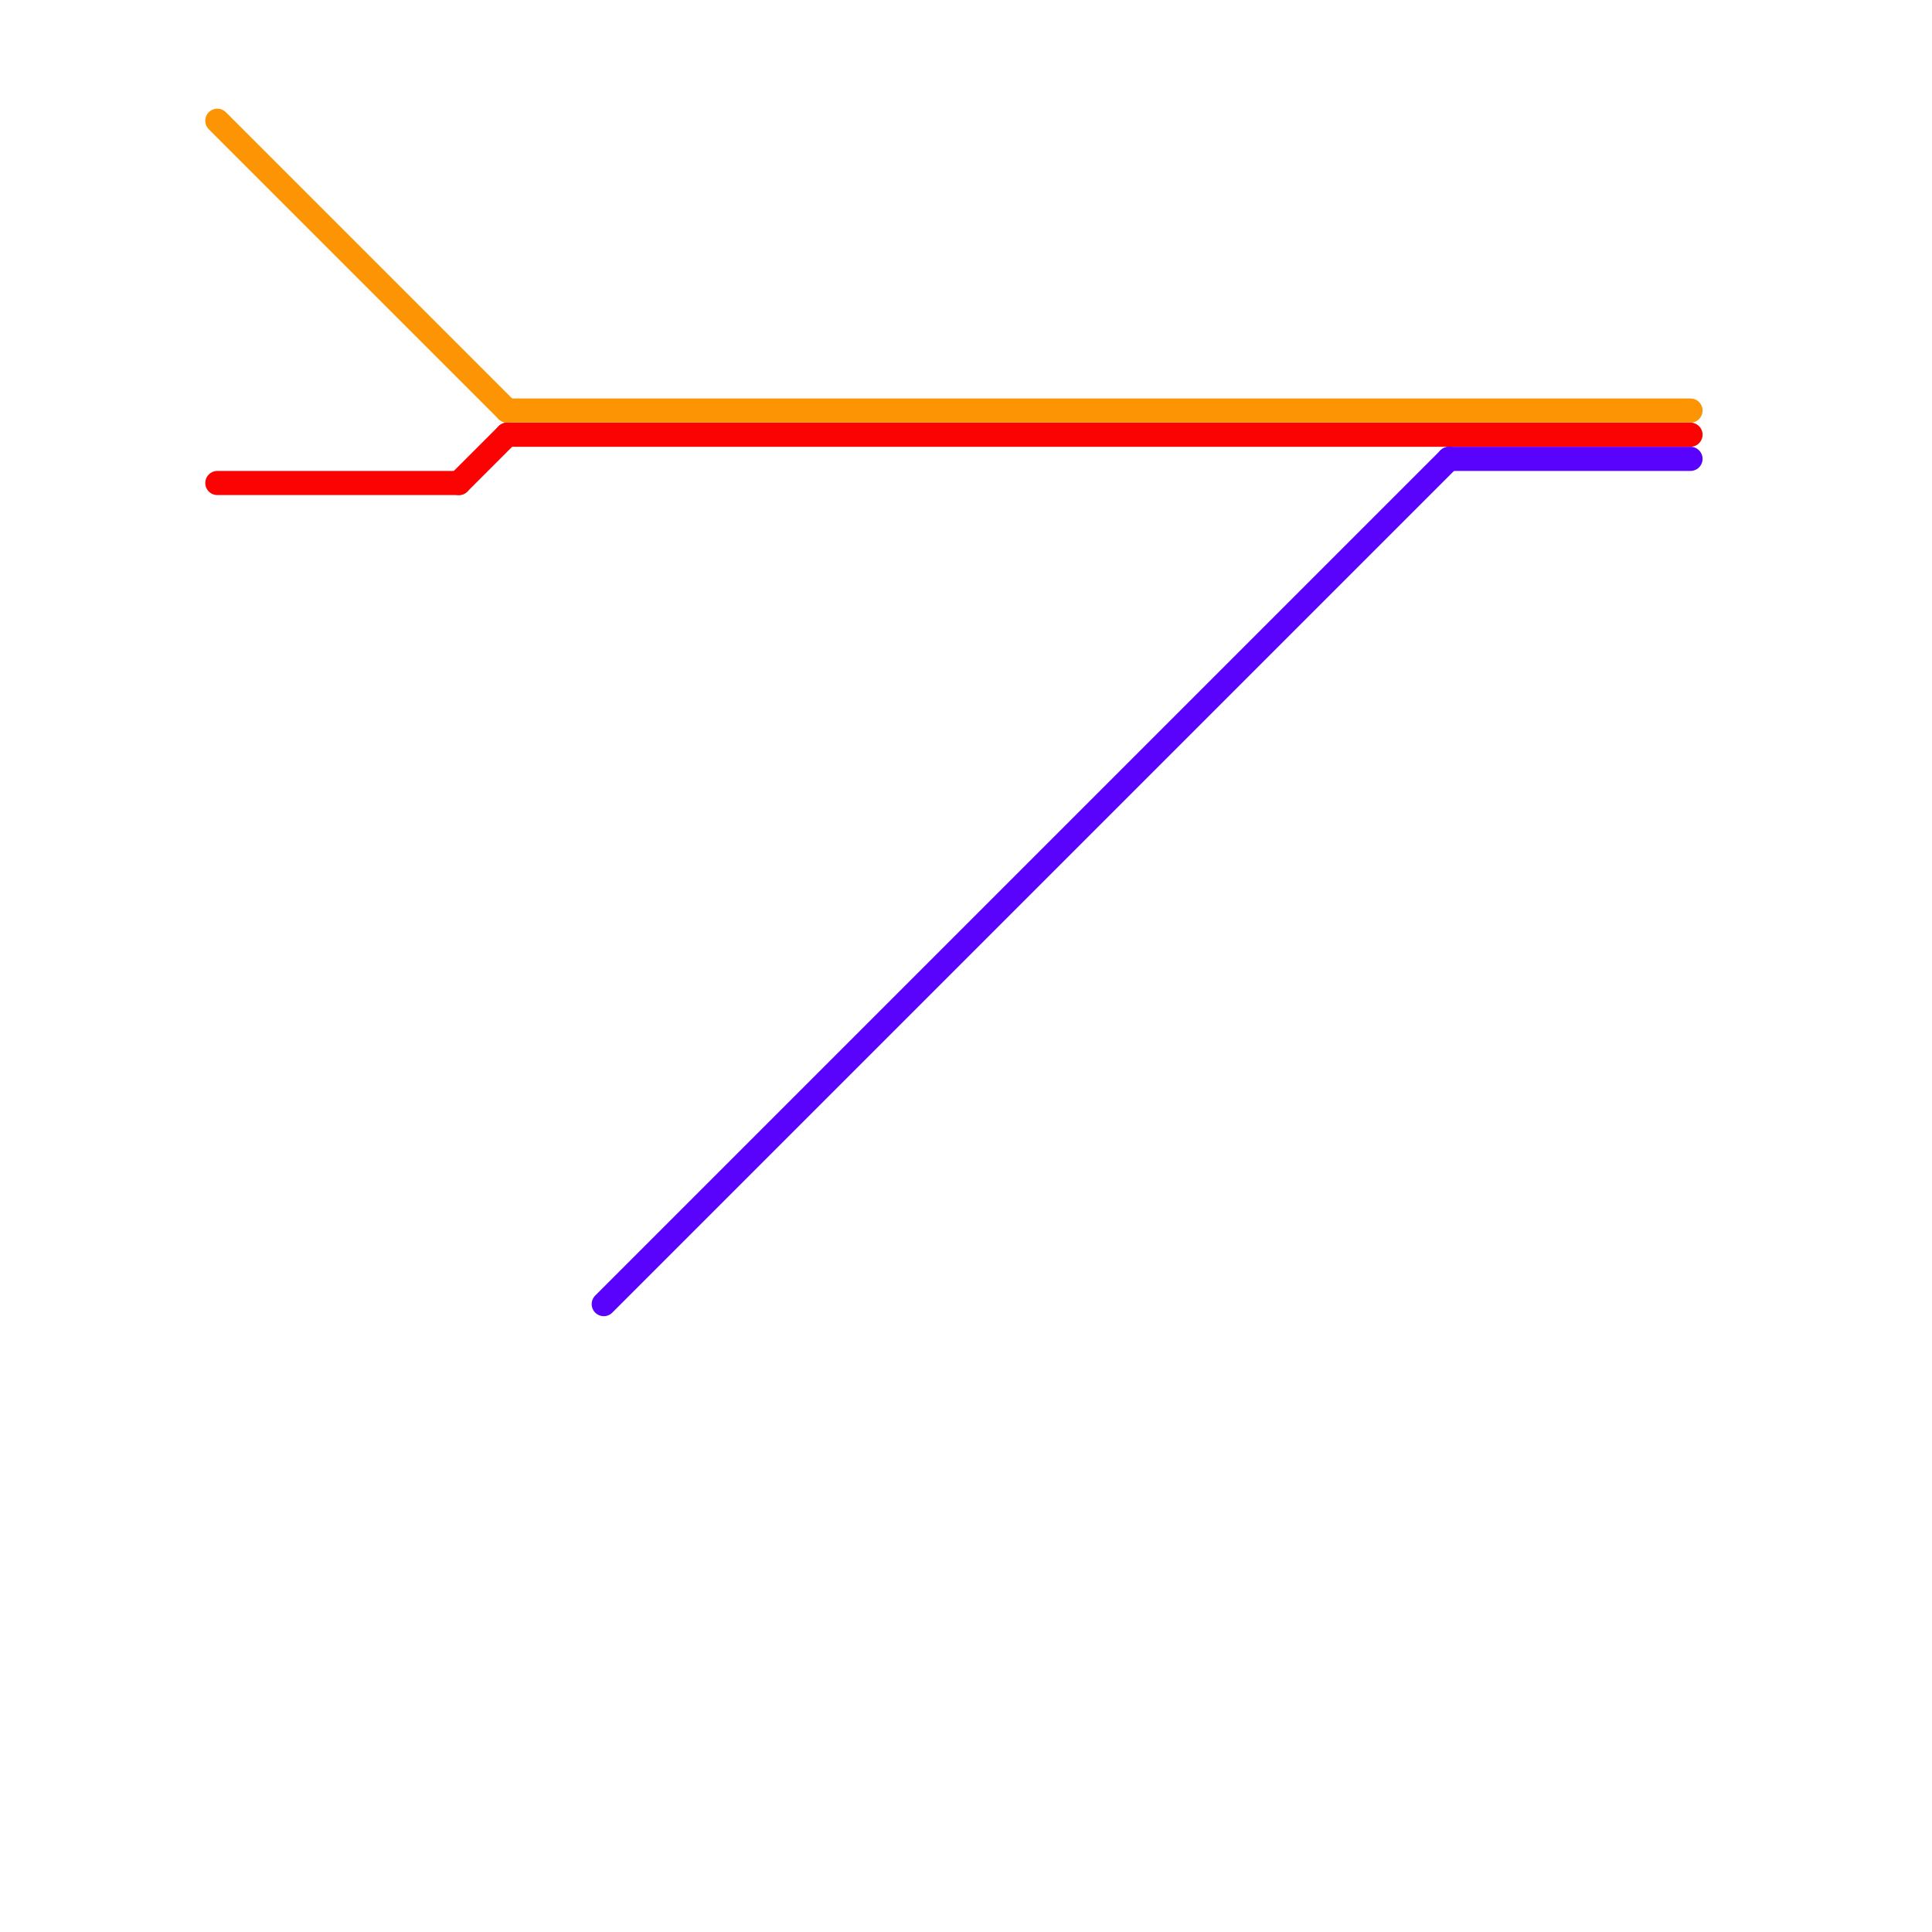 
<svg version="1.1" xmlns="http://www.w3.org/2000/svg" viewBox="0 0 80 80">
<style>text { font: 1px Helvetica; font-weight: 600; white-space: pre; dominant-baseline: central; } line { stroke-width: 1; fill: none; stroke-linecap: round; stroke-linejoin: round; } .c0 { stroke: #fc0303 } .c1 { stroke: #fc9403 } .c2 { stroke: #5a03fc }</style><defs><g id="wm-xf"><circle r="1.2" fill="#000"/><circle r="0.9" fill="#fff"/><circle r="0.6" fill="#000"/><circle r="0.3" fill="#fff"/></g><g id="wm"><circle r="0.6" fill="#000"/><circle r="0.3" fill="#fff"/></g></defs><line class="c0" x1="21" y1="18" x2="70" y2="18"/><line class="c0" x1="9" y1="20" x2="19" y2="20"/><line class="c0" x1="19" y1="20" x2="21" y2="18"/><line class="c1" x1="9" y1="5" x2="21" y2="17"/><line class="c1" x1="21" y1="17" x2="70" y2="17"/><line class="c2" x1="25" y1="54" x2="60" y2="19"/><line class="c2" x1="60" y1="19" x2="70" y2="19"/>
</svg>
